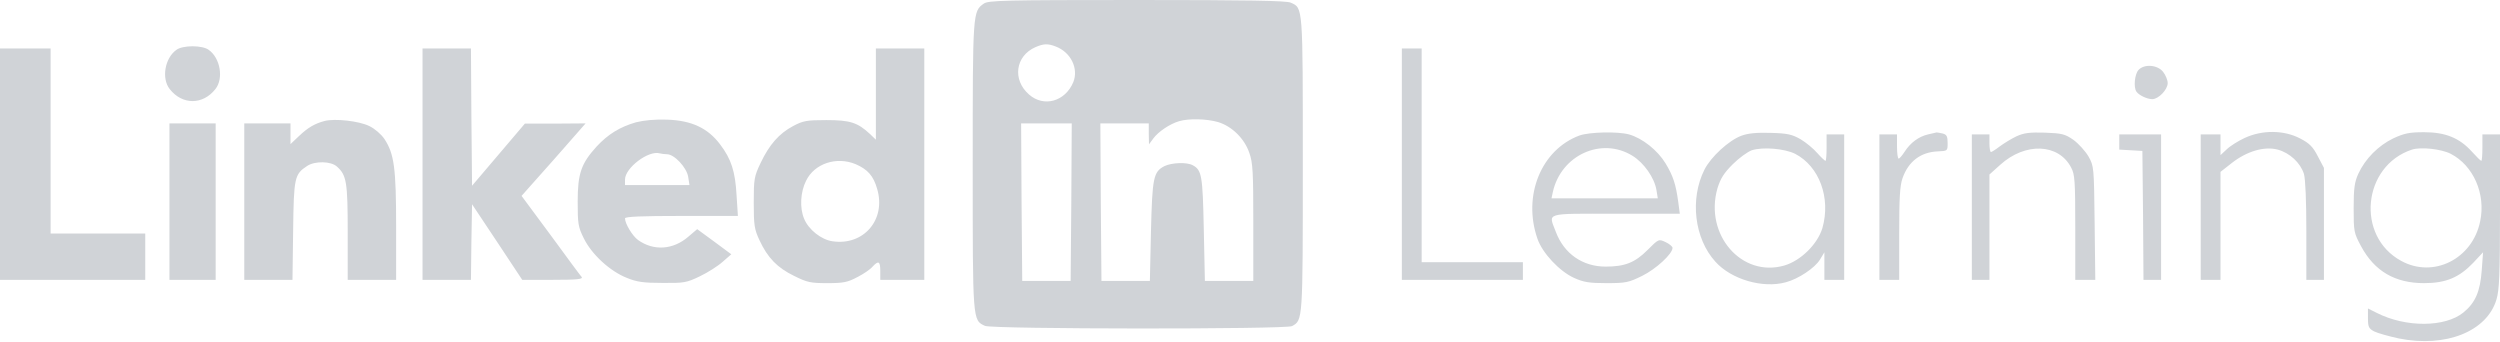 <svg width="366" height="50" viewBox="0 0 366 50" fill="none" xmlns="http://www.w3.org/2000/svg">
<g clip-path="url(#clip0_2785_3988)">
<path d="M144.048 0.516C142.405 1.677 142.405 1.645 142.405 24.226C142.405 47.097 142.373 46.871 144.209 47.71C145.272 48.194 188.219 48.226 189.154 47.742C190.732 46.871 190.732 47.065 190.732 24.032C190.732 0.71 190.765 1.194 188.96 0.387C188.348 0.097 182.581 0 166.472 0C146.948 0 144.725 0.065 144.048 0.516ZM154.551 6.806C156.774 7.645 157.934 10.032 157.129 12.032C155.937 14.871 152.811 15.742 150.653 13.839C148.172 11.677 148.655 8.194 151.587 6.903C152.779 6.387 153.391 6.355 154.551 6.806ZM178.328 17.871C180.358 18.484 182.195 20.29 182.903 22.387C183.419 23.806 183.483 25.226 183.483 32.581V41.129H176.395L176.234 33.548C176.073 25.71 175.944 24.903 174.623 24.194C173.753 23.71 171.53 23.806 170.467 24.323C168.856 25.161 168.695 26 168.502 33.871L168.341 41.129H161.253L161.156 29.581L161.092 18.064H168.18V19.581L168.212 21.129L168.856 20.258C169.565 19.29 171.273 18.129 172.626 17.742C174.043 17.323 176.653 17.387 178.328 17.871ZM156.839 29.581L156.742 41.129H149.654L149.557 29.581L149.493 18.064H156.903L156.839 29.581ZM25.839 7.29C24.131 8.484 23.616 11.484 24.84 13.032C26.677 15.387 29.705 15.387 31.542 13.032C32.766 11.484 32.251 8.484 30.543 7.29C30.124 6.968 29.158 6.774 28.191 6.774C27.224 6.774 26.258 6.968 25.839 7.29ZM0 24.032V40.968H21.264V34.194H7.41V7.097H0V24.032ZM61.859 24.032V40.968H68.947L69.012 35.419L69.108 29.903L72.781 35.419L76.454 40.968H80.965C84.509 40.968 85.379 40.871 85.153 40.548C84.96 40.355 82.93 37.581 80.61 34.419L76.357 28.677L81.061 23.387L85.733 18.064L81.287 18.097H76.841L72.975 22.645L69.108 27.194L69.012 17.129L68.947 7.097H61.859V24.032ZM128.229 13.774V20.452L127.359 19.613C125.555 17.936 124.459 17.581 120.98 17.581C118.112 17.581 117.565 17.677 116.115 18.452C114.053 19.548 112.635 21.161 111.346 23.871C110.412 25.839 110.348 26.194 110.348 29.677C110.348 33 110.444 33.581 111.185 35.161C112.377 37.742 113.795 39.194 116.244 40.387C118.177 41.355 118.692 41.452 121.141 41.452C123.461 41.452 124.105 41.323 125.49 40.581C126.392 40.129 127.391 39.452 127.713 39.065C128.615 38.097 128.873 38.226 128.873 39.677V40.968H135.317V7.097H128.229V13.774ZM125.265 24.032C127.037 24.806 127.874 25.742 128.422 27.677C129.743 32.161 126.425 36 121.882 35.323C120.239 35.097 118.37 33.613 117.726 32.032C117.049 30.452 117.178 28.097 118.016 26.452C119.24 23.936 122.462 22.871 125.265 24.032ZM205.231 24.032V40.968H222.951V38.387H208.13V7.097H205.231V24.032ZM313.065 10.258C312.518 10.871 312.324 12.774 312.775 13.419C313.13 13.935 314.322 14.516 315.095 14.516C315.997 14.516 317.35 13.129 317.35 12.161C317.35 11.742 317.06 11 316.674 10.516C315.868 9.484 313.903 9.323 313.065 10.258ZM47.522 17.71C46.072 18.097 45.073 18.677 43.752 19.936L42.528 21.097V18.064H35.762V40.968H42.818L42.915 33.774C43.011 25.968 43.108 25.516 44.977 24.29C46.104 23.548 48.456 23.581 49.326 24.387C50.744 25.645 50.905 26.677 50.905 34.032V40.968H57.993V33.129C57.993 24.581 57.703 22.516 56.285 20.355C55.802 19.645 54.868 18.839 54.062 18.452C52.548 17.71 49.036 17.323 47.522 17.71Z" fill="#D0D3D7"/>
<path d="M93.111 17.903C90.759 18.581 89.019 19.645 87.344 21.452C85.089 23.935 84.573 25.387 84.573 29.516C84.573 32.742 84.638 33.226 85.475 34.903C86.635 37.258 89.309 39.71 91.758 40.677C93.24 41.29 94.239 41.419 96.977 41.419C100.135 41.452 100.521 41.387 102.454 40.452C103.614 39.903 105.128 38.935 105.805 38.322L107.061 37.226L104.581 35.387L102.068 33.548L100.779 34.645C98.556 36.581 95.688 36.774 93.401 35.129C92.595 34.548 91.5 32.742 91.5 31.968C91.5 31.71 93.981 31.613 99.748 31.613H108.028L107.835 28.613C107.641 25.097 107.061 23.29 105.418 21.129C103.614 18.742 101.262 17.645 97.686 17.516C95.882 17.452 94.271 17.613 93.111 17.903ZM97.654 22.581C98.717 22.581 100.521 24.516 100.747 25.871L100.94 27.097H91.5V26.29C91.5 24.581 94.947 21.968 96.591 22.452C96.848 22.516 97.299 22.581 97.654 22.581ZM24.808 29.516V40.968H31.574V18.064H24.808V29.516ZM231.231 19.839C225.657 21.903 222.886 28.613 225.077 34.935C225.786 37.032 228.299 39.71 230.425 40.677C231.843 41.322 232.681 41.452 235.194 41.452C238.029 41.452 238.448 41.355 240.413 40.387C242.443 39.387 244.859 37.161 244.859 36.29C244.859 36.097 244.408 35.71 243.86 35.452C242.829 34.968 242.829 34.968 241.186 36.613C239.35 38.452 237.868 39.032 235.065 39.032C231.682 39.032 228.976 37.129 227.783 33.968C226.688 31.064 225.947 31.29 236.515 31.29H245.922L245.697 29.581C245.342 26.968 244.956 25.774 243.828 23.903C242.668 22 240.445 20.226 238.48 19.677C236.805 19.226 232.681 19.323 231.231 19.839ZM238.995 22.806C240.671 23.839 242.217 26.032 242.507 27.839L242.701 29.032H227.139L227.332 28.129C228.524 22.71 234.453 20 238.995 22.806ZM254.943 19.871C253.107 20.548 250.465 22.968 249.531 24.839C247.372 29.129 248.049 34.935 251.142 38.322C253.461 40.903 258.069 42.258 261.452 41.322C263.288 40.839 265.704 39.226 266.445 38L267.09 36.935V40.968H269.989V19.677H267.412V21.613C267.412 22.677 267.348 23.548 267.251 23.548C267.154 23.548 266.607 23.032 266.059 22.419C265.511 21.774 264.416 20.871 263.61 20.387C262.354 19.677 261.709 19.516 259.196 19.452C257.199 19.387 255.878 19.516 254.943 19.871ZM262.805 22.516C266.349 24.355 268.056 28.968 266.8 33.387C266.091 35.742 263.642 38.161 261.226 38.871C254.976 40.677 249.499 34.355 251.432 27.581C251.883 26.129 252.366 25.355 253.655 24.064C254.589 23.129 255.846 22.226 256.458 22C258.069 21.484 261.226 21.742 262.805 22.516ZM282.265 19.677C280.879 20 279.687 20.903 278.849 22.194C278.495 22.742 278.108 23.194 277.98 23.226C277.818 23.226 277.722 22.419 277.722 21.452V19.677H275.144V40.968H278.044V34.226C278.044 29 278.141 27.194 278.527 26.097C279.397 23.613 281.201 22.258 283.714 22.161C285.132 22.097 285.132 22.097 285.132 20.935C285.132 19.968 285.003 19.71 284.423 19.548C284.004 19.452 283.618 19.387 283.521 19.387C283.424 19.419 282.877 19.548 282.265 19.677ZM295.184 19.968C294.443 20.323 293.348 21 292.736 21.452C292.156 21.903 291.576 22.258 291.479 22.258C291.35 22.258 291.254 21.677 291.254 20.968V19.677H288.676V40.968H291.254V25.548L292.832 24.129C296.505 20.806 301.37 21 303.207 24.516C303.754 25.516 303.819 26.452 303.819 33.29V40.968H306.751L306.654 32.645C306.557 24.484 306.557 24.323 305.752 22.903C305.301 22.129 304.302 21.032 303.561 20.484C302.304 19.613 301.886 19.516 299.373 19.419C297.117 19.355 296.312 19.452 295.184 19.968ZM328.627 20.194C327.66 20.645 326.468 21.387 325.985 21.871L325.083 22.71V19.677H322.183V40.968H325.083V25.161L326.726 23.871C328.949 22.129 331.494 21.387 333.46 21.903C335.232 22.387 336.778 23.839 337.294 25.452C337.519 26.226 337.648 29.419 337.648 33.839V40.968H340.225V24.581L339.323 22.871C338.614 21.484 338.099 20.968 336.714 20.258C334.362 19.032 331.204 19 328.627 20.194ZM350.374 20.258C348.183 21.323 346.282 23.226 345.251 25.452C344.704 26.677 344.575 27.548 344.575 30.484C344.575 33.903 344.607 34.097 345.67 36.065C347.636 39.71 350.632 41.452 354.885 41.452C358.107 41.452 360.04 40.613 362.102 38.452L363.519 36.935L363.326 39.581C363.1 42.677 362.392 44.322 360.652 45.742C357.978 47.935 352.211 47.968 347.958 45.806L346.669 45.161V46.613C346.669 47.871 346.798 48.097 347.571 48.516C348.087 48.774 349.698 49.226 351.18 49.548C358.074 50.935 364.099 48.516 365.485 43.839C365.903 42.452 366 40.161 366 30.903V19.677H363.423V21.613C363.423 22.677 363.358 23.548 363.261 23.548C363.165 23.548 362.553 22.935 361.876 22.194C360.072 20.194 358.01 19.355 354.885 19.355C352.726 19.355 351.985 19.516 350.374 20.258ZM358.783 22.516C362.102 24.226 363.938 28.387 363.1 32.387C361.973 37.935 356.238 40.774 351.534 38.194C344.865 34.581 345.864 24.29 353.113 21.903C354.401 21.484 357.398 21.806 358.783 22.516ZM310.262 20.774V21.903L311.97 22L313.645 22.097L313.742 31.516L313.806 40.968H316.384V19.677H310.262V20.774Z" fill="#D0D3D7"/>
</g>
<defs>
<clipPath id="clip0_2785_3988">
<rect width="366" height="50" fill="white"/>
</clipPath>
</defs>
</svg>
